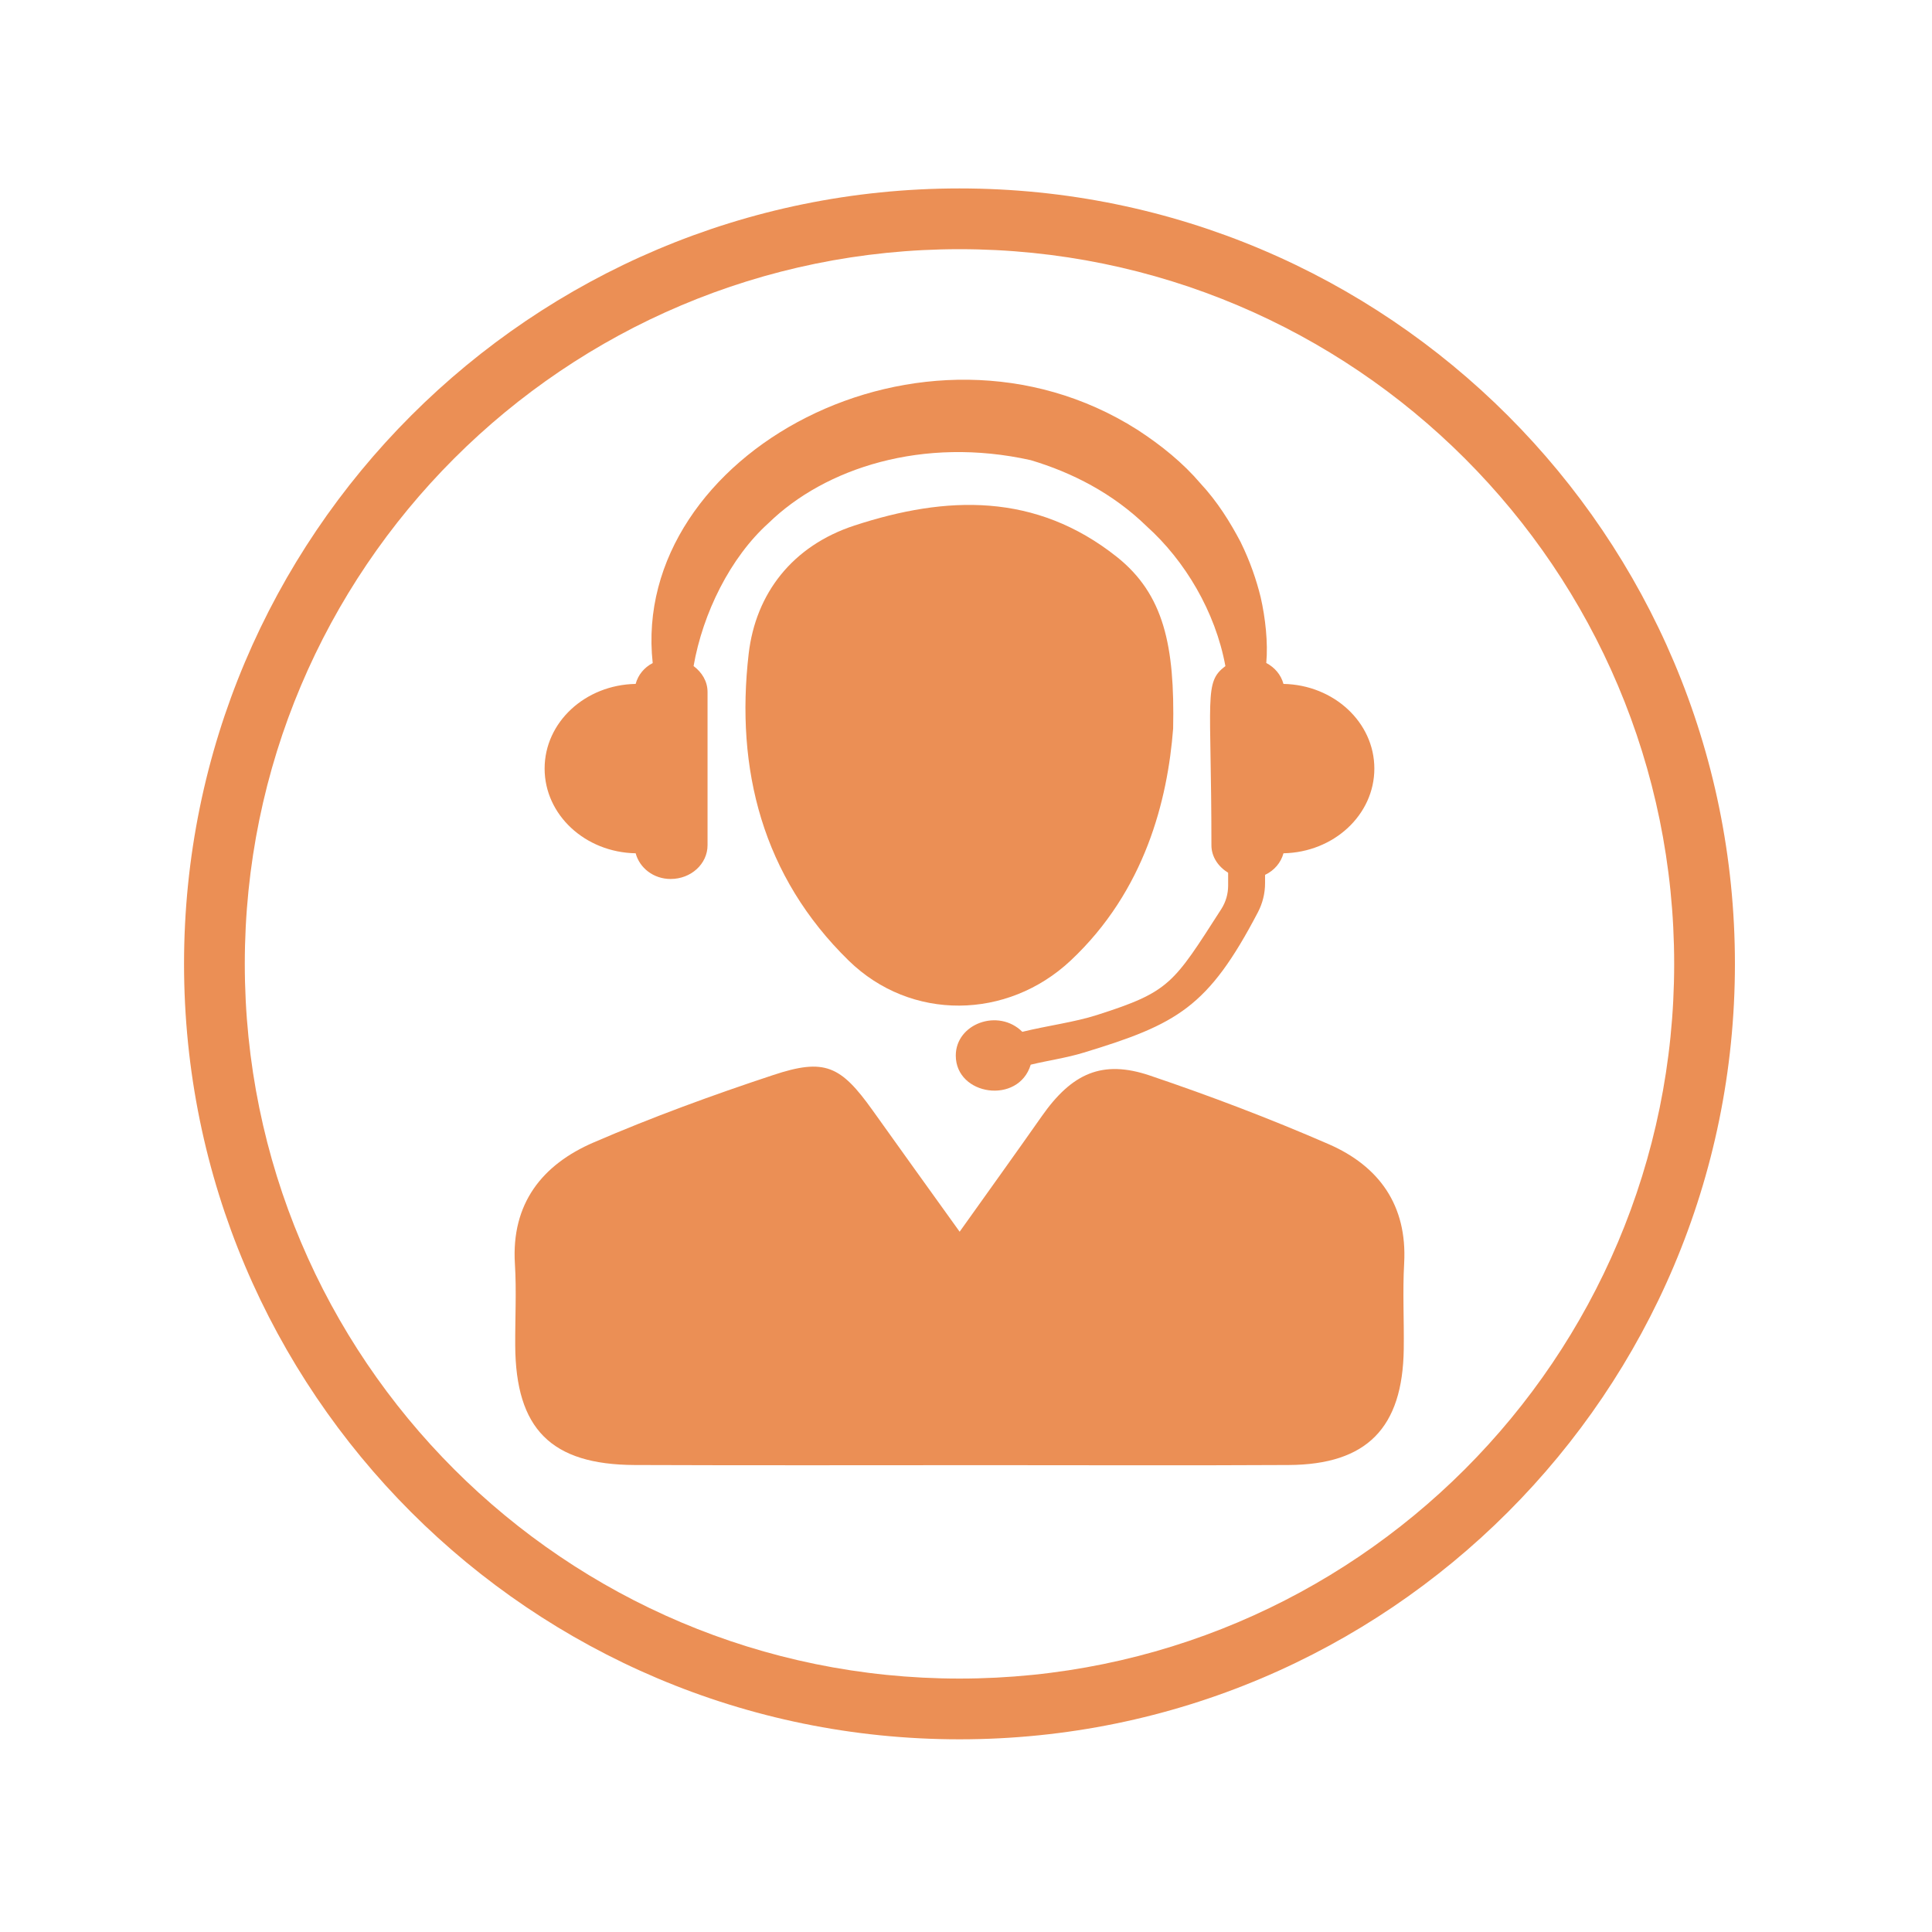 <svg xmlns="http://www.w3.org/2000/svg" xmlns:xlink="http://www.w3.org/1999/xlink" width="511" zoomAndPan="magnify" viewBox="0 0 383.25 383.25" height="511" preserveAspectRatio="xMidYMid meet"><defs><clipPath id="a2a1fb1134"><path d="M 36.508 37.379 L 344.156 37.379 L 344.156 345.027 L 36.508 345.027 Z M 36.508 37.379 "></path></clipPath></defs><g id="f80926ed56"><path style=" stroke:none;fill-rule:nonzero;fill:#eb8f55;fill-opacity:1;" d="M 254.602 135.668 C 254.105 133.871 252.902 132.414 251.191 131.516 C 251.559 127.496 251.012 122.559 250.082 118.488 C 249.266 115.156 248.016 111.422 246.094 107.512 C 244.074 103.684 241.574 99.582 238.066 95.816 C 234.734 91.906 230.438 88.367 225.586 85.227 C 183.316 58.418 124.941 90.129 129.477 131.531 C 127.777 132.414 126.574 133.887 126.094 135.668 C 116.082 135.844 108.035 143.277 108.035 152.461 C 108.035 161.641 116.082 169.09 126.094 169.266 C 126.879 172.168 129.621 174.363 133.035 174.363 C 137.086 174.363 140.355 171.367 140.355 167.664 L 140.355 137.27 C 140.355 135.152 139.234 133.359 137.586 132.125 C 139.41 121.664 144.844 110.605 152.469 103.75 C 163.672 92.836 183.105 86.523 204.465 91.281 C 212.668 93.734 220.762 97.852 227.508 104.438 C 235.008 111.184 241.094 121.293 243.082 132.141 C 238.754 135.348 240.309 138.117 240.309 167.664 C 240.309 169.973 241.672 171.926 243.625 173.129 L 243.625 175.691 C 243.625 177.328 243.16 178.93 242.281 180.309 C 232.715 195.191 232.09 196.715 217.652 201.332 C 213.117 202.789 207.992 203.414 202.801 204.68 C 198.039 199.953 189.598 203.062 189.598 209.391 C 189.598 217.355 202.047 219.18 204.465 211.199 C 207.957 210.352 211.562 209.855 214.961 208.812 C 233.578 203.156 239.668 199.793 249.523 180.98 C 250.453 179.203 250.949 177.23 250.949 175.211 L 250.949 173.547 C 252.777 172.68 254.09 171.141 254.602 169.266 C 264.586 169.074 272.629 161.641 272.629 152.461 C 272.629 143.293 264.586 135.859 254.602 135.668 "></path><path style=" stroke:none;fill-rule:nonzero;fill:#eb8f55;fill-opacity:1;" d="M 190.363 244.336 C 196.34 235.941 201.535 228.73 206.645 221.441 C 212.621 212.914 218.645 210.16 228.082 213.348 C 240.086 217.402 251.977 221.922 263.574 226.969 C 273.559 231.324 279.168 239.082 278.543 250.586 C 278.223 256.258 278.543 261.945 278.461 267.617 C 278.254 283.258 271.137 290.531 255.645 290.613 C 235.648 290.723 215.648 290.645 195.652 290.645 C 172.402 290.645 149.168 290.707 125.918 290.613 C 109.305 290.547 102.301 283.449 102.203 266.914 C 102.172 261.516 102.477 256.082 102.141 250.699 C 101.402 238.73 107.574 231.02 117.746 226.633 C 129.363 221.617 141.316 217.242 153.336 213.27 C 163.59 209.855 166.762 211.375 173.109 220.27 C 178.57 227.93 184.066 235.57 190.363 244.336 "></path><path style=" stroke:none;fill-rule:nonzero;fill:#eb8f55;fill-opacity:1;" d="M 232.715 144.527 C 231.625 158.629 227.172 176.672 212.383 190.547 C 199.836 202.309 180.703 202.613 168.363 190.562 C 151.254 173.852 145.867 152.621 148.512 129.707 C 149.906 117.703 157.211 108.266 169.504 104.246 C 187.754 98.27 205.426 97.691 221.516 110.445 C 230.902 117.898 233.051 128.121 232.715 144.527 "></path><g clip-rule="nonzero" clip-path="url(#a2a1fb1134)"><path style=" stroke:none;fill-rule:nonzero;fill:#eb8f55;fill-opacity:1;" d="M 190.332 332.977 C 112.027 332.977 48.559 269.508 48.559 191.203 C 48.559 112.898 112.027 49.43 190.332 49.43 C 268.641 49.43 332.105 112.898 332.105 191.203 C 332.105 269.508 268.641 332.977 190.332 332.977 Z M 190.332 37.379 C 105.379 37.379 36.508 106.246 36.508 191.203 C 36.508 276.16 105.379 345.027 190.332 345.027 C 275.289 345.027 344.156 276.16 344.156 191.203 C 344.156 106.246 275.289 37.379 190.332 37.379 "></path></g></g></svg>